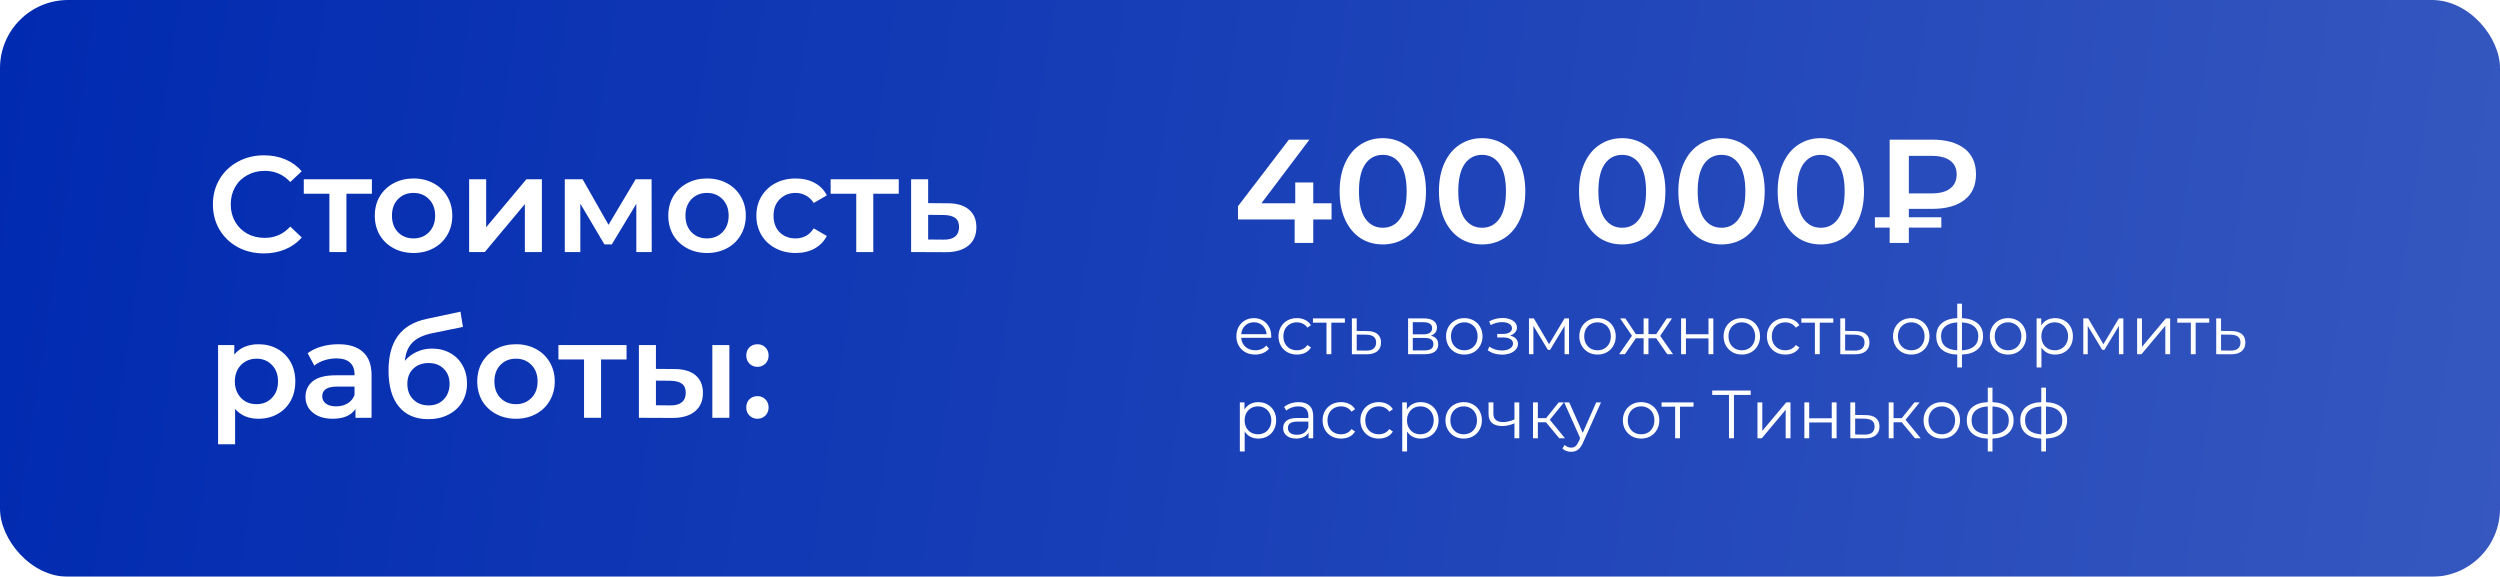 <?xml version="1.0" encoding="UTF-8"?> <svg xmlns="http://www.w3.org/2000/svg" width="1101" height="254" viewBox="0 0 1101 254" fill="none"> <g filter="url(#filter0_i_101_83)"> <rect width="1101" height="254" rx="30" fill="url(#paint0_linear_101_83)"></rect> </g> <path d="M116.2 111.6C111.96 111.6 108.12 110.68 104.68 108.84C101.28 106.96 98.6 104.38 96.64 101.1C94.72 97.82 93.76 94.12 93.76 90C93.76 85.88 94.74 82.18 96.7 78.9C98.66 75.62 101.34 73.06 104.74 71.22C108.18 69.34 112.02 68.4 116.26 68.4C119.7 68.4 122.84 69 125.68 70.2C128.52 71.4 130.92 73.14 132.88 75.42L127.84 80.16C124.8 76.88 121.06 75.24 116.62 75.24C113.74 75.24 111.16 75.88 108.88 77.16C106.6 78.4 104.82 80.14 103.54 82.38C102.26 84.62 101.62 87.16 101.62 90C101.62 92.84 102.26 95.38 103.54 97.62C104.82 99.86 106.6 101.62 108.88 102.9C111.16 104.14 113.74 104.76 116.62 104.76C121.06 104.76 124.8 103.1 127.84 99.78L132.88 104.58C130.92 106.86 128.5 108.6 125.62 109.8C122.78 111 119.64 111.6 116.2 111.6ZM163.783 85.32H152.563V111H145.063V85.32H133.783V78.96H163.783V85.32ZM182.097 111.42C178.857 111.42 175.937 110.72 173.337 109.32C170.737 107.92 168.697 105.98 167.217 103.5C165.777 100.98 165.057 98.14 165.057 94.98C165.057 91.82 165.777 89 167.217 86.52C168.697 84.04 170.737 82.1 173.337 80.7C175.937 79.3 178.857 78.6 182.097 78.6C185.377 78.6 188.317 79.3 190.917 80.7C193.517 82.1 195.537 84.04 196.977 86.52C198.457 89 199.197 91.82 199.197 94.98C199.197 98.14 198.457 100.98 196.977 103.5C195.537 105.98 193.517 107.92 190.917 109.32C188.317 110.72 185.377 111.42 182.097 111.42ZM182.097 105C184.857 105 187.137 104.08 188.937 102.24C190.737 100.4 191.637 97.98 191.637 94.98C191.637 91.98 190.737 89.56 188.937 87.72C187.137 85.88 184.857 84.96 182.097 84.96C179.337 84.96 177.057 85.88 175.257 87.72C173.497 89.56 172.617 91.98 172.617 94.98C172.617 97.98 173.497 100.4 175.257 102.24C177.057 104.08 179.337 105 182.097 105ZM206.606 78.96H214.106V100.08L231.806 78.96H238.646V111H231.146V89.88L213.506 111H206.606V78.96ZM280.235 111V89.76L269.435 107.64H266.195L255.575 89.7V111H248.735V78.96H256.595L267.995 99L279.935 78.96H286.955L287.015 111H280.235ZM311.355 111.42C308.115 111.42 305.195 110.72 302.595 109.32C299.995 107.92 297.955 105.98 296.475 103.5C295.035 100.98 294.315 98.14 294.315 94.98C294.315 91.82 295.035 89 296.475 86.52C297.955 84.04 299.995 82.1 302.595 80.7C305.195 79.3 308.115 78.6 311.355 78.6C314.635 78.6 317.575 79.3 320.175 80.7C322.775 82.1 324.795 84.04 326.235 86.52C327.715 89 328.455 91.82 328.455 94.98C328.455 98.14 327.715 100.98 326.235 103.5C324.795 105.98 322.775 107.92 320.175 109.32C317.575 110.72 314.635 111.42 311.355 111.42ZM311.355 105C314.115 105 316.395 104.08 318.195 102.24C319.995 100.4 320.895 97.98 320.895 94.98C320.895 91.98 319.995 89.56 318.195 87.72C316.395 85.88 314.115 84.96 311.355 84.96C308.595 84.96 306.315 85.88 304.515 87.72C302.755 89.56 301.875 91.98 301.875 94.98C301.875 97.98 302.755 100.4 304.515 102.24C306.315 104.08 308.595 105 311.355 105ZM350.444 111.42C347.124 111.42 344.144 110.72 341.504 109.32C338.864 107.92 336.804 105.98 335.324 103.5C333.844 100.98 333.104 98.14 333.104 94.98C333.104 91.82 333.844 89 335.324 86.52C336.804 84.04 338.844 82.1 341.444 80.7C344.084 79.3 347.084 78.6 350.444 78.6C353.604 78.6 356.364 79.24 358.724 80.52C361.124 81.8 362.924 83.64 364.124 86.04L358.364 89.4C357.444 87.92 356.284 86.82 354.884 86.1C353.524 85.34 352.024 84.96 350.384 84.96C347.584 84.96 345.264 85.88 343.424 87.72C341.584 89.52 340.664 91.94 340.664 94.98C340.664 98.02 341.564 100.46 343.364 102.3C345.204 104.1 347.544 105 350.384 105C352.024 105 353.524 104.64 354.884 103.92C356.284 103.16 357.444 102.04 358.364 100.56L364.124 103.92C362.884 106.32 361.064 108.18 358.664 109.5C356.304 110.78 353.564 111.42 350.444 111.42ZM395.815 85.32H384.595V111H377.095V85.32H365.815V78.96H395.815V85.32ZM417.335 89.52C421.415 89.52 424.535 90.44 426.695 92.28C428.895 94.12 429.995 96.72 429.995 100.08C429.995 103.6 428.795 106.32 426.395 108.24C423.995 110.16 420.615 111.1 416.255 111.06L401.255 111V78.96H408.755V89.46L417.335 89.52ZM415.595 105.54C417.795 105.58 419.475 105.12 420.635 104.16C421.795 103.2 422.375 101.8 422.375 99.96C422.375 98.16 421.815 96.84 420.695 96C419.575 95.16 417.875 94.72 415.595 94.68L408.755 94.62V105.48L415.595 105.54ZM113.8 151.6C116.92 151.6 119.7 152.28 122.14 153.64C124.62 155 126.56 156.92 127.96 159.4C129.36 161.88 130.06 164.74 130.06 167.98C130.06 171.22 129.36 174.1 127.96 176.62C126.56 179.1 124.62 181.02 122.14 182.38C119.7 183.74 116.92 184.42 113.8 184.42C109.48 184.42 106.06 182.98 103.54 180.1V195.64H96.04V151.96H103.18V156.16C104.42 154.64 105.94 153.5 107.74 152.74C109.58 151.98 111.6 151.6 113.8 151.6ZM112.96 178C115.72 178 117.98 177.08 119.74 175.24C121.54 173.4 122.44 170.98 122.44 167.98C122.44 164.98 121.54 162.56 119.74 160.72C117.98 158.88 115.72 157.96 112.96 157.96C111.16 157.96 109.54 158.38 108.1 159.22C106.66 160.02 105.52 161.18 104.68 162.7C103.84 164.22 103.42 165.98 103.42 167.98C103.42 169.98 103.84 171.74 104.68 173.26C105.52 174.78 106.66 175.96 108.1 176.8C109.54 177.6 111.16 178 112.96 178ZM149.054 151.6C153.774 151.6 157.374 152.74 159.854 155.02C162.374 157.26 163.634 160.66 163.634 165.22V184H156.554V180.1C155.634 181.5 154.314 182.58 152.594 183.34C150.914 184.06 148.874 184.42 146.474 184.42C144.074 184.42 141.974 184.02 140.174 183.22C138.374 182.38 136.974 181.24 135.974 179.8C135.014 178.32 134.534 176.66 134.534 174.82C134.534 171.94 135.594 169.64 137.714 167.92C139.874 166.16 143.254 165.28 147.854 165.28H156.134V164.8C156.134 162.56 155.454 160.84 154.094 159.64C152.774 158.44 150.794 157.84 148.154 157.84C146.354 157.84 144.574 158.12 142.814 158.68C141.094 159.24 139.634 160.02 138.434 161.02L135.494 155.56C137.174 154.28 139.194 153.3 141.554 152.62C143.914 151.94 146.414 151.6 149.054 151.6ZM148.034 178.96C149.914 178.96 151.574 178.54 153.014 177.7C154.494 176.82 155.534 175.58 156.134 173.98V170.26H148.394C144.074 170.26 141.914 171.68 141.914 174.52C141.914 175.88 142.454 176.96 143.534 177.76C144.614 178.56 146.114 178.96 148.034 178.96ZM190.255 153.52C193.295 153.52 195.975 154.18 198.295 155.5C200.615 156.78 202.415 158.58 203.695 160.9C205.015 163.22 205.675 165.88 205.675 168.88C205.675 171.96 204.955 174.7 203.515 177.1C202.075 179.46 200.055 181.3 197.455 182.62C194.855 183.94 191.895 184.6 188.575 184.6C183.015 184.6 178.715 182.76 175.675 179.08C172.635 175.4 171.115 170.1 171.115 163.18C171.115 156.74 172.495 151.64 175.255 147.88C178.015 144.12 182.235 141.64 187.915 140.44L202.795 137.26L203.875 143.98L190.375 146.74C186.495 147.54 183.595 148.9 181.675 150.82C179.755 152.74 178.635 155.44 178.315 158.92C179.755 157.2 181.495 155.88 183.535 154.96C185.575 154 187.815 153.52 190.255 153.52ZM188.755 178.54C191.515 178.54 193.735 177.66 195.415 175.9C197.135 174.1 197.995 171.82 197.995 169.06C197.995 166.3 197.135 164.08 195.415 162.4C193.735 160.72 191.515 159.88 188.755 159.88C185.955 159.88 183.695 160.72 181.975 162.4C180.255 164.08 179.395 166.3 179.395 169.06C179.395 171.86 180.255 174.14 181.975 175.9C183.735 177.66 185.995 178.54 188.755 178.54ZM227.215 184.42C223.975 184.42 221.055 183.72 218.455 182.32C215.855 180.92 213.815 178.98 212.335 176.5C210.895 173.98 210.175 171.14 210.175 167.98C210.175 164.82 210.895 162 212.335 159.52C213.815 157.04 215.855 155.1 218.455 153.7C221.055 152.3 223.975 151.6 227.215 151.6C230.495 151.6 233.435 152.3 236.035 153.7C238.635 155.1 240.655 157.04 242.095 159.52C243.575 162 244.315 164.82 244.315 167.98C244.315 171.14 243.575 173.98 242.095 176.5C240.655 178.98 238.635 180.92 236.035 182.32C233.435 183.72 230.495 184.42 227.215 184.42ZM227.215 178C229.975 178 232.255 177.08 234.055 175.24C235.855 173.4 236.755 170.98 236.755 167.98C236.755 164.98 235.855 162.56 234.055 160.72C232.255 158.88 229.975 157.96 227.215 157.96C224.455 157.96 222.175 158.88 220.375 160.72C218.615 162.56 217.735 164.98 217.735 167.98C217.735 170.98 218.615 173.4 220.375 175.24C222.175 177.08 224.455 178 227.215 178ZM275.932 158.32H264.712V184H257.212V158.32H245.932V151.96H275.932V158.32ZM296.972 162.52C301.052 162.52 304.172 163.44 306.332 165.28C308.492 167.12 309.572 169.72 309.572 173.08C309.572 176.6 308.372 179.32 305.972 181.24C303.612 183.16 300.252 184.1 295.892 184.06L281.372 184V151.96H288.872V162.46L296.972 162.52ZM313.712 151.96H321.212V184H313.712V151.96ZM295.232 178.54C297.432 178.58 299.112 178.12 300.272 177.16C301.432 176.2 302.012 174.8 302.012 172.96C302.012 171.16 301.452 169.84 300.332 169C299.212 168.16 297.512 167.72 295.232 167.68L288.872 167.62V178.48L295.232 178.54ZM333.574 161.56C332.214 161.56 331.054 161.1 330.094 160.18C329.134 159.22 328.654 158.02 328.654 156.58C328.654 155.1 329.114 153.9 330.034 152.98C330.994 152.06 332.174 151.6 333.574 151.6C334.974 151.6 336.134 152.06 337.054 152.98C338.014 153.9 338.494 155.1 338.494 156.58C338.494 158.02 338.014 159.22 337.054 160.18C336.094 161.1 334.934 161.56 333.574 161.56ZM333.574 184.42C332.214 184.42 331.054 183.96 330.094 183.04C329.134 182.08 328.654 180.88 328.654 179.44C328.654 177.96 329.114 176.76 330.034 175.84C330.994 174.92 332.174 174.46 333.574 174.46C334.974 174.46 336.134 174.92 337.054 175.84C338.014 176.76 338.494 177.96 338.494 179.44C338.494 180.88 338.014 182.08 337.054 183.04C336.094 183.96 334.934 184.42 333.574 184.42Z" fill="white"></path> <path d="M586.42 96.665H578.36V107H570.17V96.665H545.21V90.815L567.635 61.5H576.67L555.545 89.515H570.43V80.35H578.36V89.515H586.42V96.665ZM608.956 107.65C605.316 107.65 602.066 106.74 599.206 104.92C596.346 103.057 594.093 100.37 592.446 96.86C590.8 93.307 589.976 89.103 589.976 84.25C589.976 79.397 590.8 75.215 592.446 71.705C594.093 68.152 596.346 65.465 599.206 63.645C602.066 61.782 605.316 60.85 608.956 60.85C612.596 60.85 615.846 61.782 618.706 63.645C621.61 65.465 623.885 68.152 625.531 71.705C627.178 75.215 628.001 79.397 628.001 84.25C628.001 89.103 627.178 93.307 625.531 96.86C623.885 100.37 621.61 103.057 618.706 104.92C615.846 106.74 612.596 107.65 608.956 107.65ZM608.956 100.305C612.206 100.305 614.763 98.962 616.626 96.275C618.533 93.588 619.486 89.58 619.486 84.25C619.486 78.92 618.533 74.912 616.626 72.225C614.763 69.538 612.206 68.195 608.956 68.195C605.75 68.195 603.193 69.538 601.286 72.225C599.423 74.912 598.491 78.92 598.491 84.25C598.491 89.58 599.423 93.588 601.286 96.275C603.193 98.962 605.75 100.305 608.956 100.305ZM652.692 107.65C649.052 107.65 645.802 106.74 642.942 104.92C640.082 103.057 637.828 100.37 636.182 96.86C634.535 93.307 633.712 89.103 633.712 84.25C633.712 79.397 634.535 75.215 636.182 71.705C637.828 68.152 640.082 65.465 642.942 63.645C645.802 61.782 649.052 60.85 652.692 60.85C656.332 60.85 659.582 61.782 662.442 63.645C665.345 65.465 667.62 68.152 669.267 71.705C670.913 75.215 671.737 79.397 671.737 84.25C671.737 89.103 670.913 93.307 669.267 96.86C667.62 100.37 665.345 103.057 662.442 104.92C659.582 106.74 656.332 107.65 652.692 107.65ZM652.692 100.305C655.942 100.305 658.498 98.962 660.362 96.275C662.268 93.588 663.222 89.58 663.222 84.25C663.222 78.92 662.268 74.912 660.362 72.225C658.498 69.538 655.942 68.195 652.692 68.195C649.485 68.195 646.928 69.538 645.022 72.225C643.158 74.912 642.227 78.92 642.227 84.25C642.227 89.58 643.158 93.588 645.022 96.275C646.928 98.962 649.485 100.305 652.692 100.305ZM714.391 107.65C710.751 107.65 707.501 106.74 704.641 104.92C701.781 103.057 699.527 100.37 697.881 96.86C696.234 93.307 695.411 89.103 695.411 84.25C695.411 79.397 696.234 75.215 697.881 71.705C699.527 68.152 701.781 65.465 704.641 63.645C707.501 61.782 710.751 60.85 714.391 60.85C718.031 60.85 721.281 61.782 724.141 63.645C727.044 65.465 729.319 68.152 730.966 71.705C732.612 75.215 733.436 79.397 733.436 84.25C733.436 89.103 732.612 93.307 730.966 96.86C729.319 100.37 727.044 103.057 724.141 104.92C721.281 106.74 718.031 107.65 714.391 107.65ZM714.391 100.305C717.641 100.305 720.197 98.962 722.061 96.275C723.967 93.588 724.921 89.58 724.921 84.25C724.921 78.92 723.967 74.912 722.061 72.225C720.197 69.538 717.641 68.195 714.391 68.195C711.184 68.195 708.627 69.538 706.721 72.225C704.857 74.912 703.926 78.92 703.926 84.25C703.926 89.58 704.857 93.588 706.721 96.275C708.627 98.962 711.184 100.305 714.391 100.305ZM758.126 107.65C754.486 107.65 751.236 106.74 748.376 104.92C745.516 103.057 743.263 100.37 741.616 96.86C739.969 93.307 739.146 89.103 739.146 84.25C739.146 79.397 739.969 75.215 741.616 71.705C743.263 68.152 745.516 65.465 748.376 63.645C751.236 61.782 754.486 60.85 758.126 60.85C761.766 60.85 765.016 61.782 767.876 63.645C770.779 65.465 773.054 68.152 774.701 71.705C776.348 75.215 777.171 79.397 777.171 84.25C777.171 89.103 776.348 93.307 774.701 96.86C773.054 100.37 770.779 103.057 767.876 104.92C765.016 106.74 761.766 107.65 758.126 107.65ZM758.126 100.305C761.376 100.305 763.933 98.962 765.796 96.275C767.703 93.588 768.656 89.58 768.656 84.25C768.656 78.92 767.703 74.912 765.796 72.225C763.933 69.538 761.376 68.195 758.126 68.195C754.919 68.195 752.363 69.538 750.456 72.225C748.593 74.912 747.661 78.92 747.661 84.25C747.661 89.58 748.593 93.588 750.456 96.275C752.363 98.962 754.919 100.305 758.126 100.305ZM801.861 107.65C798.221 107.65 794.971 106.74 792.111 104.92C789.251 103.057 786.998 100.37 785.351 96.86C783.705 93.307 782.881 89.103 782.881 84.25C782.881 79.397 783.705 75.215 785.351 71.705C786.998 68.152 789.251 65.465 792.111 63.645C794.971 61.782 798.221 60.85 801.861 60.85C805.501 60.85 808.751 61.782 811.611 63.645C814.515 65.465 816.79 68.152 818.436 71.705C820.083 75.215 820.906 79.397 820.906 84.25C820.906 89.103 820.083 93.307 818.436 96.86C816.79 100.37 814.515 103.057 811.611 104.92C808.751 106.74 805.501 107.65 801.861 107.65ZM801.861 100.305C805.111 100.305 807.668 98.962 809.531 96.275C811.438 93.588 812.391 89.58 812.391 84.25C812.391 78.92 811.438 74.912 809.531 72.225C807.668 69.538 805.111 68.195 801.861 68.195C798.655 68.195 796.098 69.538 794.191 72.225C792.328 74.912 791.396 78.92 791.396 84.25C791.396 89.58 792.328 93.588 794.191 96.275C796.098 98.962 798.655 100.305 801.861 100.305ZM840.657 91.985V95.69H854.957V100.24H840.657V107H832.207V100.24H825.707V95.69H832.207V61.5H850.927C856.994 61.5 861.717 62.8 865.097 65.4C868.52 68 870.232 71.792 870.232 76.775C870.232 81.715 868.52 85.485 865.097 88.085C861.717 90.685 856.994 91.985 850.927 91.985H840.657ZM861.717 76.84C861.717 74.197 860.785 72.182 858.922 70.795C857.059 69.365 854.372 68.65 850.862 68.65H840.657V85.16H850.862C854.329 85.16 856.994 84.445 858.857 83.015C860.764 81.542 861.717 79.483 861.717 76.84Z" fill="white"></path> <path d="M559.83 148.77H546.63C546.75 150.41 547.38 151.74 548.52 152.76C549.66 153.76 551.1 154.26 552.84 154.26C553.82 154.26 554.72 154.09 555.54 153.75C556.36 153.39 557.07 152.87 557.67 152.19L558.87 153.57C558.17 154.41 557.29 155.05 556.23 155.49C555.19 155.93 554.04 156.15 552.78 156.15C551.16 156.15 549.72 155.81 548.46 155.13C547.22 154.43 546.25 153.47 545.55 152.25C544.85 151.03 544.5 149.65 544.5 148.11C544.5 146.57 544.83 145.19 545.49 143.97C546.17 142.75 547.09 141.8 548.25 141.12C549.43 140.44 550.75 140.1 552.21 140.1C553.67 140.1 554.98 140.44 556.14 141.12C557.3 141.8 558.21 142.75 558.87 143.97C559.53 145.17 559.86 146.55 559.86 148.11L559.83 148.77ZM552.21 141.93C550.69 141.93 549.41 142.42 548.37 143.4C547.35 144.36 546.77 145.62 546.63 147.18H557.82C557.68 145.62 557.09 144.36 556.05 143.4C555.03 142.42 553.75 141.93 552.21 141.93ZM571.175 156.15C569.615 156.15 568.215 155.81 566.975 155.13C565.755 154.45 564.795 153.5 564.095 152.28C563.395 151.04 563.045 149.65 563.045 148.11C563.045 146.57 563.395 145.19 564.095 143.97C564.795 142.75 565.755 141.8 566.975 141.12C568.215 140.44 569.615 140.1 571.175 140.1C572.535 140.1 573.745 140.37 574.805 140.91C575.885 141.43 576.735 142.2 577.355 143.22L575.765 144.3C575.245 143.52 574.585 142.94 573.785 142.56C572.985 142.16 572.115 141.96 571.175 141.96C570.035 141.96 569.005 142.22 568.085 142.74C567.185 143.24 566.475 143.96 565.955 144.9C565.455 145.84 565.205 146.91 565.205 148.11C565.205 149.33 565.455 150.41 565.955 151.35C566.475 152.27 567.185 152.99 568.085 153.51C569.005 154.01 570.035 154.26 571.175 154.26C572.115 154.26 572.985 154.07 573.785 153.69C574.585 153.31 575.245 152.73 575.765 151.95L577.355 153.03C576.735 154.05 575.885 154.83 574.805 155.37C573.725 155.89 572.515 156.15 571.175 156.15ZM592.286 142.11H586.316V156H584.186V142.11H578.216V140.22H592.286V142.11ZM602.146 145.8C604.126 145.82 605.626 146.26 606.646 147.12C607.686 147.98 608.206 149.22 608.206 150.84C608.206 152.52 607.646 153.81 606.526 154.71C605.426 155.61 603.826 156.05 601.726 156.03L595.366 156V140.22H597.496V145.74L602.146 145.8ZM601.606 154.41C603.066 154.43 604.166 154.14 604.906 153.54C605.666 152.92 606.046 152.02 606.046 150.84C606.046 149.68 605.676 148.82 604.936 148.26C604.196 147.7 603.086 147.41 601.606 147.39L597.496 147.33V154.35L601.606 154.41ZM630.172 147.84C632.312 148.34 633.382 149.63 633.382 151.71C633.382 153.09 632.872 154.15 631.852 154.89C630.832 155.63 629.312 156 627.292 156H620.122V140.22H627.082C628.882 140.22 630.292 140.57 631.312 141.27C632.332 141.97 632.842 142.97 632.842 144.27C632.842 145.13 632.602 145.87 632.122 146.49C631.662 147.09 631.012 147.54 630.172 147.84ZM622.192 147.24H626.932C628.152 147.24 629.082 147.01 629.722 146.55C630.382 146.09 630.712 145.42 630.712 144.54C630.712 143.66 630.382 143 629.722 142.56C629.082 142.12 628.152 141.9 626.932 141.9H622.192V147.24ZM627.202 154.32C628.562 154.32 629.582 154.1 630.262 153.66C630.942 153.22 631.282 152.53 631.282 151.59C631.282 150.65 630.972 149.96 630.352 149.52C629.732 149.06 628.752 148.83 627.412 148.83H622.192V154.32H627.202ZM644.884 156.15C643.364 156.15 641.994 155.81 640.774 155.13C639.554 154.43 638.594 153.47 637.894 152.25C637.194 151.03 636.844 149.65 636.844 148.11C636.844 146.57 637.194 145.19 637.894 143.97C638.594 142.75 639.554 141.8 640.774 141.12C641.994 140.44 643.364 140.1 644.884 140.1C646.404 140.1 647.774 140.44 648.994 141.12C650.214 141.8 651.164 142.75 651.844 143.97C652.544 145.19 652.894 146.57 652.894 148.11C652.894 149.65 652.544 151.03 651.844 152.25C651.164 153.47 650.214 154.43 648.994 155.13C647.774 155.81 646.404 156.15 644.884 156.15ZM644.884 154.26C646.004 154.26 647.004 154.01 647.884 153.51C648.784 152.99 649.484 152.26 649.984 151.32C650.484 150.38 650.734 149.31 650.734 148.11C650.734 146.91 650.484 145.84 649.984 144.9C649.484 143.96 648.784 143.24 647.884 142.74C647.004 142.22 646.004 141.96 644.884 141.96C643.764 141.96 642.754 142.22 641.854 142.74C640.974 143.24 640.274 143.96 639.754 144.9C639.254 145.84 639.004 146.91 639.004 148.11C639.004 149.31 639.254 150.38 639.754 151.32C640.274 152.26 640.974 152.99 641.854 153.51C642.754 154.01 643.764 154.26 644.884 154.26ZM665.009 147.78C666.129 148.04 666.989 148.49 667.589 149.13C668.209 149.77 668.519 150.55 668.519 151.47C668.519 152.39 668.199 153.21 667.559 153.93C666.939 154.65 666.089 155.21 665.009 155.61C663.929 155.99 662.739 156.18 661.439 156.18C660.299 156.18 659.179 156.02 658.079 155.7C656.979 155.36 656.019 154.87 655.199 154.23L655.919 152.64C656.639 153.18 657.479 153.6 658.439 153.9C659.399 154.2 660.369 154.35 661.349 154.35C662.809 154.35 663.999 154.08 664.919 153.54C665.859 152.98 666.329 152.23 666.329 151.29C666.329 150.45 665.949 149.8 665.189 149.34C664.429 148.86 663.389 148.62 662.069 148.62H659.369V147.06H661.949C663.129 147.06 664.079 146.84 664.799 146.4C665.519 145.94 665.879 145.33 665.879 144.57C665.879 143.73 665.469 143.07 664.649 142.59C663.849 142.11 662.799 141.87 661.499 141.87C659.799 141.87 658.119 142.3 656.459 143.16L655.859 141.51C657.739 140.53 659.689 140.04 661.709 140.04C662.909 140.04 663.989 140.22 664.949 140.58C665.929 140.92 666.689 141.41 667.229 142.05C667.789 142.69 668.069 143.43 668.069 144.27C668.069 145.07 667.789 145.78 667.229 146.4C666.689 147.02 665.949 147.48 665.009 147.78ZM690.994 140.22V156H689.044V143.52L682.654 154.08H681.694L675.304 143.49V156H673.354V140.22H675.514L682.204 151.59L689.014 140.22H690.994ZM703.565 156.15C702.045 156.15 700.675 155.81 699.455 155.13C698.235 154.43 697.275 153.47 696.575 152.25C695.875 151.03 695.525 149.65 695.525 148.11C695.525 146.57 695.875 145.19 696.575 143.97C697.275 142.75 698.235 141.8 699.455 141.12C700.675 140.44 702.045 140.1 703.565 140.1C705.085 140.1 706.455 140.44 707.675 141.12C708.895 141.8 709.845 142.75 710.525 143.97C711.225 145.19 711.575 146.57 711.575 148.11C711.575 149.65 711.225 151.03 710.525 152.25C709.845 153.47 708.895 154.43 707.675 155.13C706.455 155.81 705.085 156.15 703.565 156.15ZM703.565 154.26C704.685 154.26 705.685 154.01 706.565 153.51C707.465 152.99 708.165 152.26 708.665 151.32C709.165 150.38 709.415 149.31 709.415 148.11C709.415 146.91 709.165 145.84 708.665 144.9C708.165 143.96 707.465 143.24 706.565 142.74C705.685 142.22 704.685 141.96 703.565 141.96C702.445 141.96 701.435 142.22 700.535 142.74C699.655 143.24 698.955 143.96 698.435 144.9C697.935 145.84 697.685 146.91 697.685 148.11C697.685 149.31 697.935 150.38 698.435 151.32C698.955 152.26 699.655 152.99 700.535 153.51C701.435 154.01 702.445 154.26 703.565 154.26ZM729.401 148.98H725.981V156H723.851V148.98H720.431L715.601 156H713.051L718.721 147.87L713.501 140.22H715.811L720.431 147.15H723.851V140.22H725.981V147.15H729.401L734.051 140.22H736.361L731.141 147.9L736.811 156H734.261L729.401 148.98ZM740.356 140.22H742.486V147.21H752.416V140.22H754.546V156H752.416V149.04H742.486V156H740.356V140.22ZM767.11 156.15C765.59 156.15 764.22 155.81 763 155.13C761.78 154.43 760.82 153.47 760.12 152.25C759.42 151.03 759.07 149.65 759.07 148.11C759.07 146.57 759.42 145.19 760.12 143.97C760.82 142.75 761.78 141.8 763 141.12C764.22 140.44 765.59 140.1 767.11 140.1C768.63 140.1 770 140.44 771.22 141.12C772.44 141.8 773.39 142.75 774.07 143.97C774.77 145.19 775.12 146.57 775.12 148.11C775.12 149.65 774.77 151.03 774.07 152.25C773.39 153.47 772.44 154.43 771.22 155.13C770 155.81 768.63 156.15 767.11 156.15ZM767.11 154.26C768.23 154.26 769.23 154.01 770.11 153.51C771.01 152.99 771.71 152.26 772.21 151.32C772.71 150.38 772.96 149.31 772.96 148.11C772.96 146.91 772.71 145.84 772.21 144.9C771.71 143.96 771.01 143.24 770.11 142.74C769.23 142.22 768.23 141.96 767.11 141.96C765.99 141.96 764.98 142.22 764.08 142.74C763.2 143.24 762.5 143.96 761.98 144.9C761.48 145.84 761.23 146.91 761.23 148.11C761.23 149.31 761.48 150.38 761.98 151.32C762.5 152.26 763.2 152.99 764.08 153.51C764.98 154.01 765.99 154.26 767.11 154.26ZM786.273 156.15C784.713 156.15 783.313 155.81 782.073 155.13C780.853 154.45 779.893 153.5 779.193 152.28C778.493 151.04 778.143 149.65 778.143 148.11C778.143 146.57 778.493 145.19 779.193 143.97C779.893 142.75 780.853 141.8 782.073 141.12C783.313 140.44 784.713 140.1 786.273 140.1C787.633 140.1 788.843 140.37 789.903 140.91C790.983 141.43 791.833 142.2 792.453 143.22L790.863 144.3C790.343 143.52 789.683 142.94 788.883 142.56C788.083 142.16 787.213 141.96 786.273 141.96C785.133 141.96 784.103 142.22 783.183 142.74C782.283 143.24 781.573 143.96 781.053 144.9C780.553 145.84 780.303 146.91 780.303 148.11C780.303 149.33 780.553 150.41 781.053 151.35C781.573 152.27 782.283 152.99 783.183 153.51C784.103 154.01 785.133 154.26 786.273 154.26C787.213 154.26 788.083 154.07 788.883 153.69C789.683 153.31 790.343 152.73 790.863 151.95L792.453 153.03C791.833 154.05 790.983 154.83 789.903 155.37C788.823 155.89 787.613 156.15 786.273 156.15ZM807.384 142.11H801.414V156H799.284V142.11H793.314V140.22H807.384V142.11ZM817.244 145.8C819.224 145.82 820.724 146.26 821.744 147.12C822.784 147.98 823.304 149.22 823.304 150.84C823.304 152.52 822.744 153.81 821.624 154.71C820.524 155.61 818.924 156.05 816.824 156.03L810.464 156V140.22H812.594V145.74L817.244 145.8ZM816.704 154.41C818.164 154.43 819.264 154.14 820.004 153.54C820.764 152.92 821.144 152.02 821.144 150.84C821.144 149.68 820.774 148.82 820.034 148.26C819.294 147.7 818.184 147.41 816.704 147.39L812.594 147.33V154.35L816.704 154.41ZM841.729 156.15C840.209 156.15 838.839 155.81 837.619 155.13C836.399 154.43 835.439 153.47 834.739 152.25C834.039 151.03 833.689 149.65 833.689 148.11C833.689 146.57 834.039 145.19 834.739 143.97C835.439 142.75 836.399 141.8 837.619 141.12C838.839 140.44 840.209 140.1 841.729 140.1C843.249 140.1 844.619 140.44 845.839 141.12C847.059 141.8 848.009 142.75 848.689 143.97C849.389 145.19 849.739 146.57 849.739 148.11C849.739 149.65 849.389 151.03 848.689 152.25C848.009 153.47 847.059 154.43 845.839 155.13C844.619 155.81 843.249 156.15 841.729 156.15ZM841.729 154.26C842.849 154.26 843.849 154.01 844.729 153.51C845.629 152.99 846.329 152.26 846.829 151.32C847.329 150.38 847.579 149.31 847.579 148.11C847.579 146.91 847.329 145.84 846.829 144.9C846.329 143.96 845.629 143.24 844.729 142.74C843.849 142.22 842.849 141.96 841.729 141.96C840.609 141.96 839.599 142.22 838.699 142.74C837.819 143.24 837.119 143.96 836.599 144.9C836.099 145.84 835.849 146.91 835.849 148.11C835.849 149.31 836.099 150.38 836.599 151.32C837.119 152.26 837.819 152.99 838.699 153.51C839.599 154.01 840.609 154.26 841.729 154.26ZM873.342 148.08C873.342 150.54 872.532 152.47 870.912 153.87C869.292 155.27 867.002 156.03 864.042 156.15V161.82H861.972V156.18C859.032 156.06 856.752 155.3 855.132 153.9C853.532 152.48 852.732 150.54 852.732 148.08C852.732 145.64 853.532 143.73 855.132 142.35C856.752 140.97 859.032 140.22 861.972 140.1V133.74H864.042V140.1C867.002 140.24 869.292 141 870.912 142.38C872.532 143.76 873.342 145.66 873.342 148.08ZM854.832 148.08C854.832 149.96 855.432 151.43 856.632 152.49C857.852 153.55 859.632 154.15 861.972 154.29V141.99C859.652 142.11 857.882 142.7 856.662 143.76C855.442 144.8 854.832 146.24 854.832 148.08ZM864.042 154.29C866.382 154.17 868.162 153.58 869.382 152.52C870.622 151.46 871.242 149.98 871.242 148.08C871.242 146.22 870.622 144.77 869.382 143.73C868.162 142.69 866.382 142.11 864.042 141.99V154.29ZM884.356 156.15C882.836 156.15 881.466 155.81 880.246 155.13C879.026 154.43 878.066 153.47 877.366 152.25C876.666 151.03 876.316 149.65 876.316 148.11C876.316 146.57 876.666 145.19 877.366 143.97C878.066 142.75 879.026 141.8 880.246 141.12C881.466 140.44 882.836 140.1 884.356 140.1C885.876 140.1 887.246 140.44 888.466 141.12C889.686 141.8 890.636 142.75 891.316 143.97C892.016 145.19 892.366 146.57 892.366 148.11C892.366 149.65 892.016 151.03 891.316 152.25C890.636 153.47 889.686 154.43 888.466 155.13C887.246 155.81 885.876 156.15 884.356 156.15ZM884.356 154.26C885.476 154.26 886.476 154.01 887.356 153.51C888.256 152.99 888.956 152.26 889.456 151.32C889.956 150.38 890.206 149.31 890.206 148.11C890.206 146.91 889.956 145.84 889.456 144.9C888.956 143.96 888.256 143.24 887.356 142.74C886.476 142.22 885.476 141.96 884.356 141.96C883.236 141.96 882.226 142.22 881.326 142.74C880.446 143.24 879.746 143.96 879.226 144.9C878.726 145.84 878.476 146.91 878.476 148.11C878.476 149.31 878.726 150.38 879.226 151.32C879.746 152.26 880.446 152.99 881.326 153.51C882.226 154.01 883.236 154.26 884.356 154.26ZM905.049 140.1C906.529 140.1 907.869 140.44 909.069 141.12C910.269 141.78 911.209 142.72 911.889 143.94C912.569 145.16 912.909 146.55 912.909 148.11C912.909 149.69 912.569 151.09 911.889 152.31C911.209 153.53 910.269 154.48 909.069 155.16C907.889 155.82 906.549 156.15 905.049 156.15C903.769 156.15 902.609 155.89 901.569 155.37C900.549 154.83 899.709 154.05 899.049 153.03V161.82H896.919V140.22H898.959V143.34C899.599 142.3 900.439 141.5 901.479 140.94C902.539 140.38 903.729 140.1 905.049 140.1ZM904.899 154.26C905.999 154.26 906.999 154.01 907.899 153.51C908.799 152.99 909.499 152.26 909.999 151.32C910.519 150.38 910.779 149.31 910.779 148.11C910.779 146.91 910.519 145.85 909.999 144.93C909.499 143.99 908.799 143.26 907.899 142.74C906.999 142.22 905.999 141.96 904.899 141.96C903.779 141.96 902.769 142.22 901.869 142.74C900.989 143.26 900.289 143.99 899.769 144.93C899.269 145.85 899.019 146.91 899.019 148.11C899.019 149.31 899.269 150.38 899.769 151.32C900.289 152.26 900.989 152.99 901.869 153.51C902.769 154.01 903.779 154.26 904.899 154.26ZM935.125 140.22V156H933.175V143.52L926.785 154.08H925.825L919.435 143.49V156H917.485V140.22H919.645L926.335 151.59L933.145 140.22H935.125ZM941.186 140.22H943.316V152.76L953.846 140.22H955.736V156H953.606V143.46L943.106 156H941.186V140.22ZM972.941 142.11H966.971V156H964.841V142.11H958.871V140.22H972.941V142.11ZM982.8 145.8C984.78 145.82 986.28 146.26 987.3 147.12C988.34 147.98 988.86 149.22 988.86 150.84C988.86 152.52 988.3 153.81 987.18 154.71C986.08 155.61 984.48 156.05 982.38 156.03L976.02 156V140.22H978.15V145.74L982.8 145.8ZM982.26 154.41C983.72 154.43 984.82 154.14 985.56 153.54C986.32 152.92 986.7 152.02 986.7 150.84C986.7 149.68 986.33 148.82 985.59 148.26C984.85 147.7 983.74 147.41 982.26 147.39L978.15 147.33V154.35L982.26 154.41ZM554.16 177.1C555.64 177.1 556.98 177.44 558.18 178.12C559.38 178.78 560.32 179.72 561 180.94C561.68 182.16 562.02 183.55 562.02 185.11C562.02 186.69 561.68 188.09 561 189.31C560.32 190.53 559.38 191.48 558.18 192.16C557 192.82 555.66 193.15 554.16 193.15C552.88 193.15 551.72 192.89 550.68 192.37C549.66 191.83 548.82 191.05 548.16 190.03V198.82H546.03V177.22H548.07V180.34C548.71 179.3 549.55 178.5 550.59 177.94C551.65 177.38 552.84 177.1 554.16 177.1ZM554.01 191.26C555.11 191.26 556.11 191.01 557.01 190.51C557.91 189.99 558.61 189.26 559.11 188.32C559.63 187.38 559.89 186.31 559.89 185.11C559.89 183.91 559.63 182.85 559.11 181.93C558.61 180.99 557.91 180.26 557.01 179.74C556.11 179.22 555.11 178.96 554.01 178.96C552.89 178.96 551.88 179.22 550.98 179.74C550.1 180.26 549.4 180.99 548.88 181.93C548.38 182.85 548.13 183.91 548.13 185.11C548.13 186.31 548.38 187.38 548.88 188.32C549.4 189.26 550.1 189.99 550.98 190.51C551.88 191.01 552.89 191.26 554.01 191.26ZM571.939 177.1C573.999 177.1 575.579 177.62 576.679 178.66C577.779 179.68 578.329 181.2 578.329 183.22V193H576.289V190.54C575.809 191.36 575.099 192 574.159 192.46C573.239 192.92 572.139 193.15 570.859 193.15C569.099 193.15 567.699 192.73 566.659 191.89C565.619 191.05 565.099 189.94 565.099 188.56C565.099 187.22 565.579 186.14 566.539 185.32C567.519 184.5 569.069 184.09 571.189 184.09H576.199V183.13C576.199 181.77 575.819 180.74 575.059 180.04C574.299 179.32 573.189 178.96 571.729 178.96C570.729 178.96 569.769 179.13 568.849 179.47C567.929 179.79 567.139 180.24 566.479 180.82L565.519 179.23C566.319 178.55 567.279 178.03 568.399 177.67C569.519 177.29 570.699 177.1 571.939 177.1ZM571.189 191.47C572.389 191.47 573.419 191.2 574.279 190.66C575.139 190.1 575.779 189.3 576.199 188.26V185.68H571.249C568.549 185.68 567.199 186.62 567.199 188.5C567.199 189.42 567.549 190.15 568.249 190.69C568.949 191.21 569.929 191.47 571.189 191.47ZM590.599 193.15C589.039 193.15 587.639 192.81 586.399 192.13C585.179 191.45 584.219 190.5 583.519 189.28C582.819 188.04 582.469 186.65 582.469 185.11C582.469 183.57 582.819 182.19 583.519 180.97C584.219 179.75 585.179 178.8 586.399 178.12C587.639 177.44 589.039 177.1 590.599 177.1C591.959 177.1 593.169 177.37 594.229 177.91C595.309 178.43 596.159 179.2 596.779 180.22L595.189 181.3C594.669 180.52 594.009 179.94 593.209 179.56C592.409 179.16 591.539 178.96 590.599 178.96C589.459 178.96 588.429 179.22 587.509 179.74C586.609 180.24 585.899 180.96 585.379 181.9C584.879 182.84 584.629 183.91 584.629 185.11C584.629 186.33 584.879 187.41 585.379 188.35C585.899 189.27 586.609 189.99 587.509 190.51C588.429 191.01 589.459 191.26 590.599 191.26C591.539 191.26 592.409 191.07 593.209 190.69C594.009 190.31 594.669 189.73 595.189 188.95L596.779 190.03C596.159 191.05 595.309 191.83 594.229 192.37C593.149 192.89 591.939 193.15 590.599 193.15ZM607.239 193.15C605.679 193.15 604.279 192.81 603.039 192.13C601.819 191.45 600.859 190.5 600.159 189.28C599.459 188.04 599.109 186.65 599.109 185.11C599.109 183.57 599.459 182.19 600.159 180.97C600.859 179.75 601.819 178.8 603.039 178.12C604.279 177.44 605.679 177.1 607.239 177.1C608.599 177.1 609.809 177.37 610.869 177.91C611.949 178.43 612.799 179.2 613.419 180.22L611.829 181.3C611.309 180.52 610.649 179.94 609.849 179.56C609.049 179.16 608.179 178.96 607.239 178.96C606.099 178.96 605.069 179.22 604.149 179.74C603.249 180.24 602.539 180.96 602.019 181.9C601.519 182.84 601.269 183.91 601.269 185.11C601.269 186.33 601.519 187.41 602.019 188.35C602.539 189.27 603.249 189.99 604.149 190.51C605.069 191.01 606.099 191.26 607.239 191.26C608.179 191.26 609.049 191.07 609.849 190.69C610.649 190.31 611.309 189.73 611.829 188.95L613.419 190.03C612.799 191.05 611.949 191.83 610.869 192.37C609.789 192.89 608.579 193.15 607.239 193.15ZM625.674 177.1C627.154 177.1 628.494 177.44 629.694 178.12C630.894 178.78 631.834 179.72 632.514 180.94C633.194 182.16 633.534 183.55 633.534 185.11C633.534 186.69 633.194 188.09 632.514 189.31C631.834 190.53 630.894 191.48 629.694 192.16C628.514 192.82 627.174 193.15 625.674 193.15C624.394 193.15 623.234 192.89 622.194 192.37C621.174 191.83 620.334 191.05 619.674 190.03V198.82H617.544V177.22H619.584V180.34C620.224 179.3 621.064 178.5 622.104 177.94C623.164 177.38 624.354 177.1 625.674 177.1ZM625.524 191.26C626.624 191.26 627.624 191.01 628.524 190.51C629.424 189.99 630.124 189.26 630.624 188.32C631.144 187.38 631.404 186.31 631.404 185.11C631.404 183.91 631.144 182.85 630.624 181.93C630.124 180.99 629.424 180.26 628.524 179.74C627.624 179.22 626.624 178.96 625.524 178.96C624.404 178.96 623.394 179.22 622.494 179.74C621.614 180.26 620.914 180.99 620.394 181.93C619.894 182.85 619.644 183.91 619.644 185.11C619.644 186.31 619.894 187.38 620.394 188.32C620.914 189.26 621.614 189.99 622.494 190.51C623.394 191.01 624.404 191.26 625.524 191.26ZM644.62 193.15C643.1 193.15 641.73 192.81 640.51 192.13C639.29 191.43 638.33 190.47 637.63 189.25C636.93 188.03 636.58 186.65 636.58 185.11C636.58 183.57 636.93 182.19 637.63 180.97C638.33 179.75 639.29 178.8 640.51 178.12C641.73 177.44 643.1 177.1 644.62 177.1C646.14 177.1 647.51 177.44 648.73 178.12C649.95 178.8 650.9 179.75 651.58 180.97C652.28 182.19 652.63 183.57 652.63 185.11C652.63 186.65 652.28 188.03 651.58 189.25C650.9 190.47 649.95 191.43 648.73 192.13C647.51 192.81 646.14 193.15 644.62 193.15ZM644.62 191.26C645.74 191.26 646.74 191.01 647.62 190.51C648.52 189.99 649.22 189.26 649.72 188.32C650.22 187.38 650.47 186.31 650.47 185.11C650.47 183.91 650.22 182.84 649.72 181.9C649.22 180.96 648.52 180.24 647.62 179.74C646.74 179.22 645.74 178.96 644.62 178.96C643.5 178.96 642.49 179.22 641.59 179.74C640.71 180.24 640.01 180.96 639.49 181.9C638.99 182.84 638.74 183.91 638.74 185.11C638.74 186.31 638.99 187.38 639.49 188.32C640.01 189.26 640.71 189.99 641.59 190.51C642.49 191.01 643.5 191.26 644.62 191.26ZM669.092 177.22V193H666.962V186.43C665.142 187.23 663.352 187.63 661.592 187.63C659.692 187.63 658.212 187.2 657.152 186.34C656.092 185.46 655.562 184.15 655.562 182.41V177.22H657.692V182.29C657.692 183.47 658.072 184.37 658.832 184.99C659.592 185.59 660.642 185.89 661.982 185.89C663.462 185.89 665.122 185.5 666.962 184.72V177.22H669.092ZM680.871 185.98H677.271V193H675.141V177.22H677.271V184.15H680.901L686.451 177.22H688.761L682.551 184.87L689.211 193H686.691L680.871 185.98ZM705.075 177.22L697.185 194.89C696.545 196.37 695.805 197.42 694.965 198.04C694.125 198.66 693.115 198.97 691.935 198.97C691.175 198.97 690.465 198.85 689.805 198.61C689.145 198.37 688.575 198.01 688.095 197.53L689.085 195.94C689.885 196.74 690.845 197.14 691.965 197.14C692.685 197.14 693.295 196.94 693.795 196.54C694.315 196.14 694.795 195.46 695.235 194.5L695.925 192.97L688.875 177.22H691.095L697.035 190.63L702.975 177.22H705.075ZM722.755 193.15C721.235 193.15 719.865 192.81 718.645 192.13C717.425 191.43 716.465 190.47 715.765 189.25C715.065 188.03 714.715 186.65 714.715 185.11C714.715 183.57 715.065 182.19 715.765 180.97C716.465 179.75 717.425 178.8 718.645 178.12C719.865 177.44 721.235 177.1 722.755 177.1C724.275 177.1 725.645 177.44 726.865 178.12C728.085 178.8 729.035 179.75 729.715 180.97C730.415 182.19 730.765 183.57 730.765 185.11C730.765 186.65 730.415 188.03 729.715 189.25C729.035 190.47 728.085 191.43 726.865 192.13C725.645 192.81 724.275 193.15 722.755 193.15ZM722.755 191.26C723.875 191.26 724.875 191.01 725.755 190.51C726.655 189.99 727.355 189.26 727.855 188.32C728.355 187.38 728.605 186.31 728.605 185.11C728.605 183.91 728.355 182.84 727.855 181.9C727.355 180.96 726.655 180.24 725.755 179.74C724.875 179.22 723.875 178.96 722.755 178.96C721.635 178.96 720.625 179.22 719.725 179.74C718.845 180.24 718.145 180.96 717.625 181.9C717.125 182.84 716.875 183.91 716.875 185.11C716.875 186.31 717.125 187.38 717.625 188.32C718.145 189.26 718.845 189.99 719.725 190.51C720.625 191.01 721.635 191.26 722.755 191.26ZM745.831 179.11H739.861V193H737.731V179.11H731.761V177.22H745.831V179.11ZM771.012 173.92H763.632V193H761.442V173.92H754.062V172H771.012V173.92ZM773.989 177.22H776.119V189.76L786.649 177.22H788.539V193H786.409V180.46L775.909 193H773.989V177.22ZM794.643 177.22H796.773V184.21H806.703V177.22H808.833V193H806.703V186.04H796.773V193H794.643V177.22ZM821.667 182.8C823.647 182.82 825.147 183.26 826.167 184.12C827.207 184.98 827.727 186.22 827.727 187.84C827.727 189.52 827.167 190.81 826.047 191.71C824.947 192.61 823.347 193.05 821.247 193.03L814.887 193V177.22H817.017V182.74L821.667 182.8ZM821.127 191.41C822.587 191.43 823.687 191.14 824.427 190.54C825.187 189.92 825.567 189.02 825.567 187.84C825.567 186.68 825.197 185.82 824.457 185.26C823.717 184.7 822.607 184.41 821.127 184.39L817.017 184.33V191.35L821.127 191.41ZM837.522 185.98H833.922V193H831.792V177.22H833.922V184.15H837.552L843.102 177.22H845.412L839.202 184.87L845.862 193H843.342L837.522 185.98ZM855.177 193.15C853.657 193.15 852.287 192.81 851.067 192.13C849.847 191.43 848.887 190.47 848.187 189.25C847.487 188.03 847.137 186.65 847.137 185.11C847.137 183.57 847.487 182.19 848.187 180.97C848.887 179.75 849.847 178.8 851.067 178.12C852.287 177.44 853.657 177.1 855.177 177.1C856.697 177.1 858.067 177.44 859.287 178.12C860.507 178.8 861.457 179.75 862.137 180.97C862.837 182.19 863.187 183.57 863.187 185.11C863.187 186.65 862.837 188.03 862.137 189.25C861.457 190.47 860.507 191.43 859.287 192.13C858.067 192.81 856.697 193.15 855.177 193.15ZM855.177 191.26C856.297 191.26 857.297 191.01 858.177 190.51C859.077 189.99 859.777 189.26 860.277 188.32C860.777 187.38 861.027 186.31 861.027 185.11C861.027 183.91 860.777 182.84 860.277 181.9C859.777 180.96 859.077 180.24 858.177 179.74C857.297 179.22 856.297 178.96 855.177 178.96C854.057 178.96 853.047 179.22 852.147 179.74C851.267 180.24 850.567 180.96 850.047 181.9C849.547 182.84 849.297 183.91 849.297 185.11C849.297 186.31 849.547 187.38 850.047 188.32C850.567 189.26 851.267 189.99 852.147 190.51C853.047 191.01 854.057 191.26 855.177 191.26ZM886.789 185.08C886.789 187.54 885.979 189.47 884.359 190.87C882.739 192.27 880.449 193.03 877.489 193.15V198.82H875.419V193.18C872.479 193.06 870.199 192.3 868.579 190.9C866.979 189.48 866.179 187.54 866.179 185.08C866.179 182.64 866.979 180.73 868.579 179.35C870.199 177.97 872.479 177.22 875.419 177.1V170.74H877.489V177.1C880.449 177.24 882.739 178 884.359 179.38C885.979 180.76 886.789 182.66 886.789 185.08ZM868.279 185.08C868.279 186.96 868.879 188.43 870.079 189.49C871.299 190.55 873.079 191.15 875.419 191.29V178.99C873.099 179.11 871.329 179.7 870.109 180.76C868.889 181.8 868.279 183.24 868.279 185.08ZM877.489 191.29C879.829 191.17 881.609 190.58 882.829 189.52C884.069 188.46 884.689 186.98 884.689 185.08C884.689 183.22 884.069 181.77 882.829 180.73C881.609 179.69 879.829 179.11 877.489 178.99V191.29ZM910.344 185.08C910.344 187.54 909.534 189.47 907.914 190.87C906.294 192.27 904.004 193.03 901.044 193.15V198.82H898.974V193.18C896.034 193.06 893.754 192.3 892.134 190.9C890.534 189.48 889.734 187.54 889.734 185.08C889.734 182.64 890.534 180.73 892.134 179.35C893.754 177.97 896.034 177.22 898.974 177.1V170.74H901.044V177.1C904.004 177.24 906.294 178 907.914 179.38C909.534 180.76 910.344 182.66 910.344 185.08ZM891.834 185.08C891.834 186.96 892.434 188.43 893.634 189.49C894.854 190.55 896.634 191.15 898.974 191.29V178.99C896.654 179.11 894.884 179.7 893.664 180.76C892.444 181.8 891.834 183.24 891.834 185.08ZM901.044 191.29C903.384 191.17 905.164 190.58 906.384 189.52C907.624 188.46 908.244 186.98 908.244 185.08C908.244 183.22 907.624 181.77 906.384 180.73C905.164 179.69 903.384 179.11 901.044 178.99V191.29Z" fill="white"></path> <defs> <filter id="filter0_i_101_83" x="0" y="0" width="1101" height="254" filterUnits="userSpaceOnUse" color-interpolation-filters="sRGB"> <feFlood flood-opacity="0" result="BackgroundImageFix"></feFlood> <feBlend mode="normal" in="SourceGraphic" in2="BackgroundImageFix" result="shape"></feBlend> <feColorMatrix in="SourceAlpha" type="matrix" values="0 0 0 0 0 0 0 0 0 0 0 0 0 0 0 0 0 0 127 0" result="hardAlpha"></feColorMatrix> <feOffset></feOffset> <feGaussianBlur stdDeviation="4.5"></feGaussianBlur> <feComposite in2="hardAlpha" operator="arithmetic" k2="-1" k3="1"></feComposite> <feColorMatrix type="matrix" values="0 0 0 0 0 0 0 0 0 0 0 0 0 0 0 0 0 0 0.15 0"></feColorMatrix> <feBlend mode="normal" in2="shape" result="effect1_innerShadow_101_83"></feBlend> </filter> <linearGradient id="paint0_linear_101_83" x1="1101" y1="254" x2="-8.775" y2="86.355" gradientUnits="userSpaceOnUse"> <stop stop-color="#3557BF"></stop> <stop offset="1" stop-color="#002AB0"></stop> </linearGradient> </defs> </svg> 